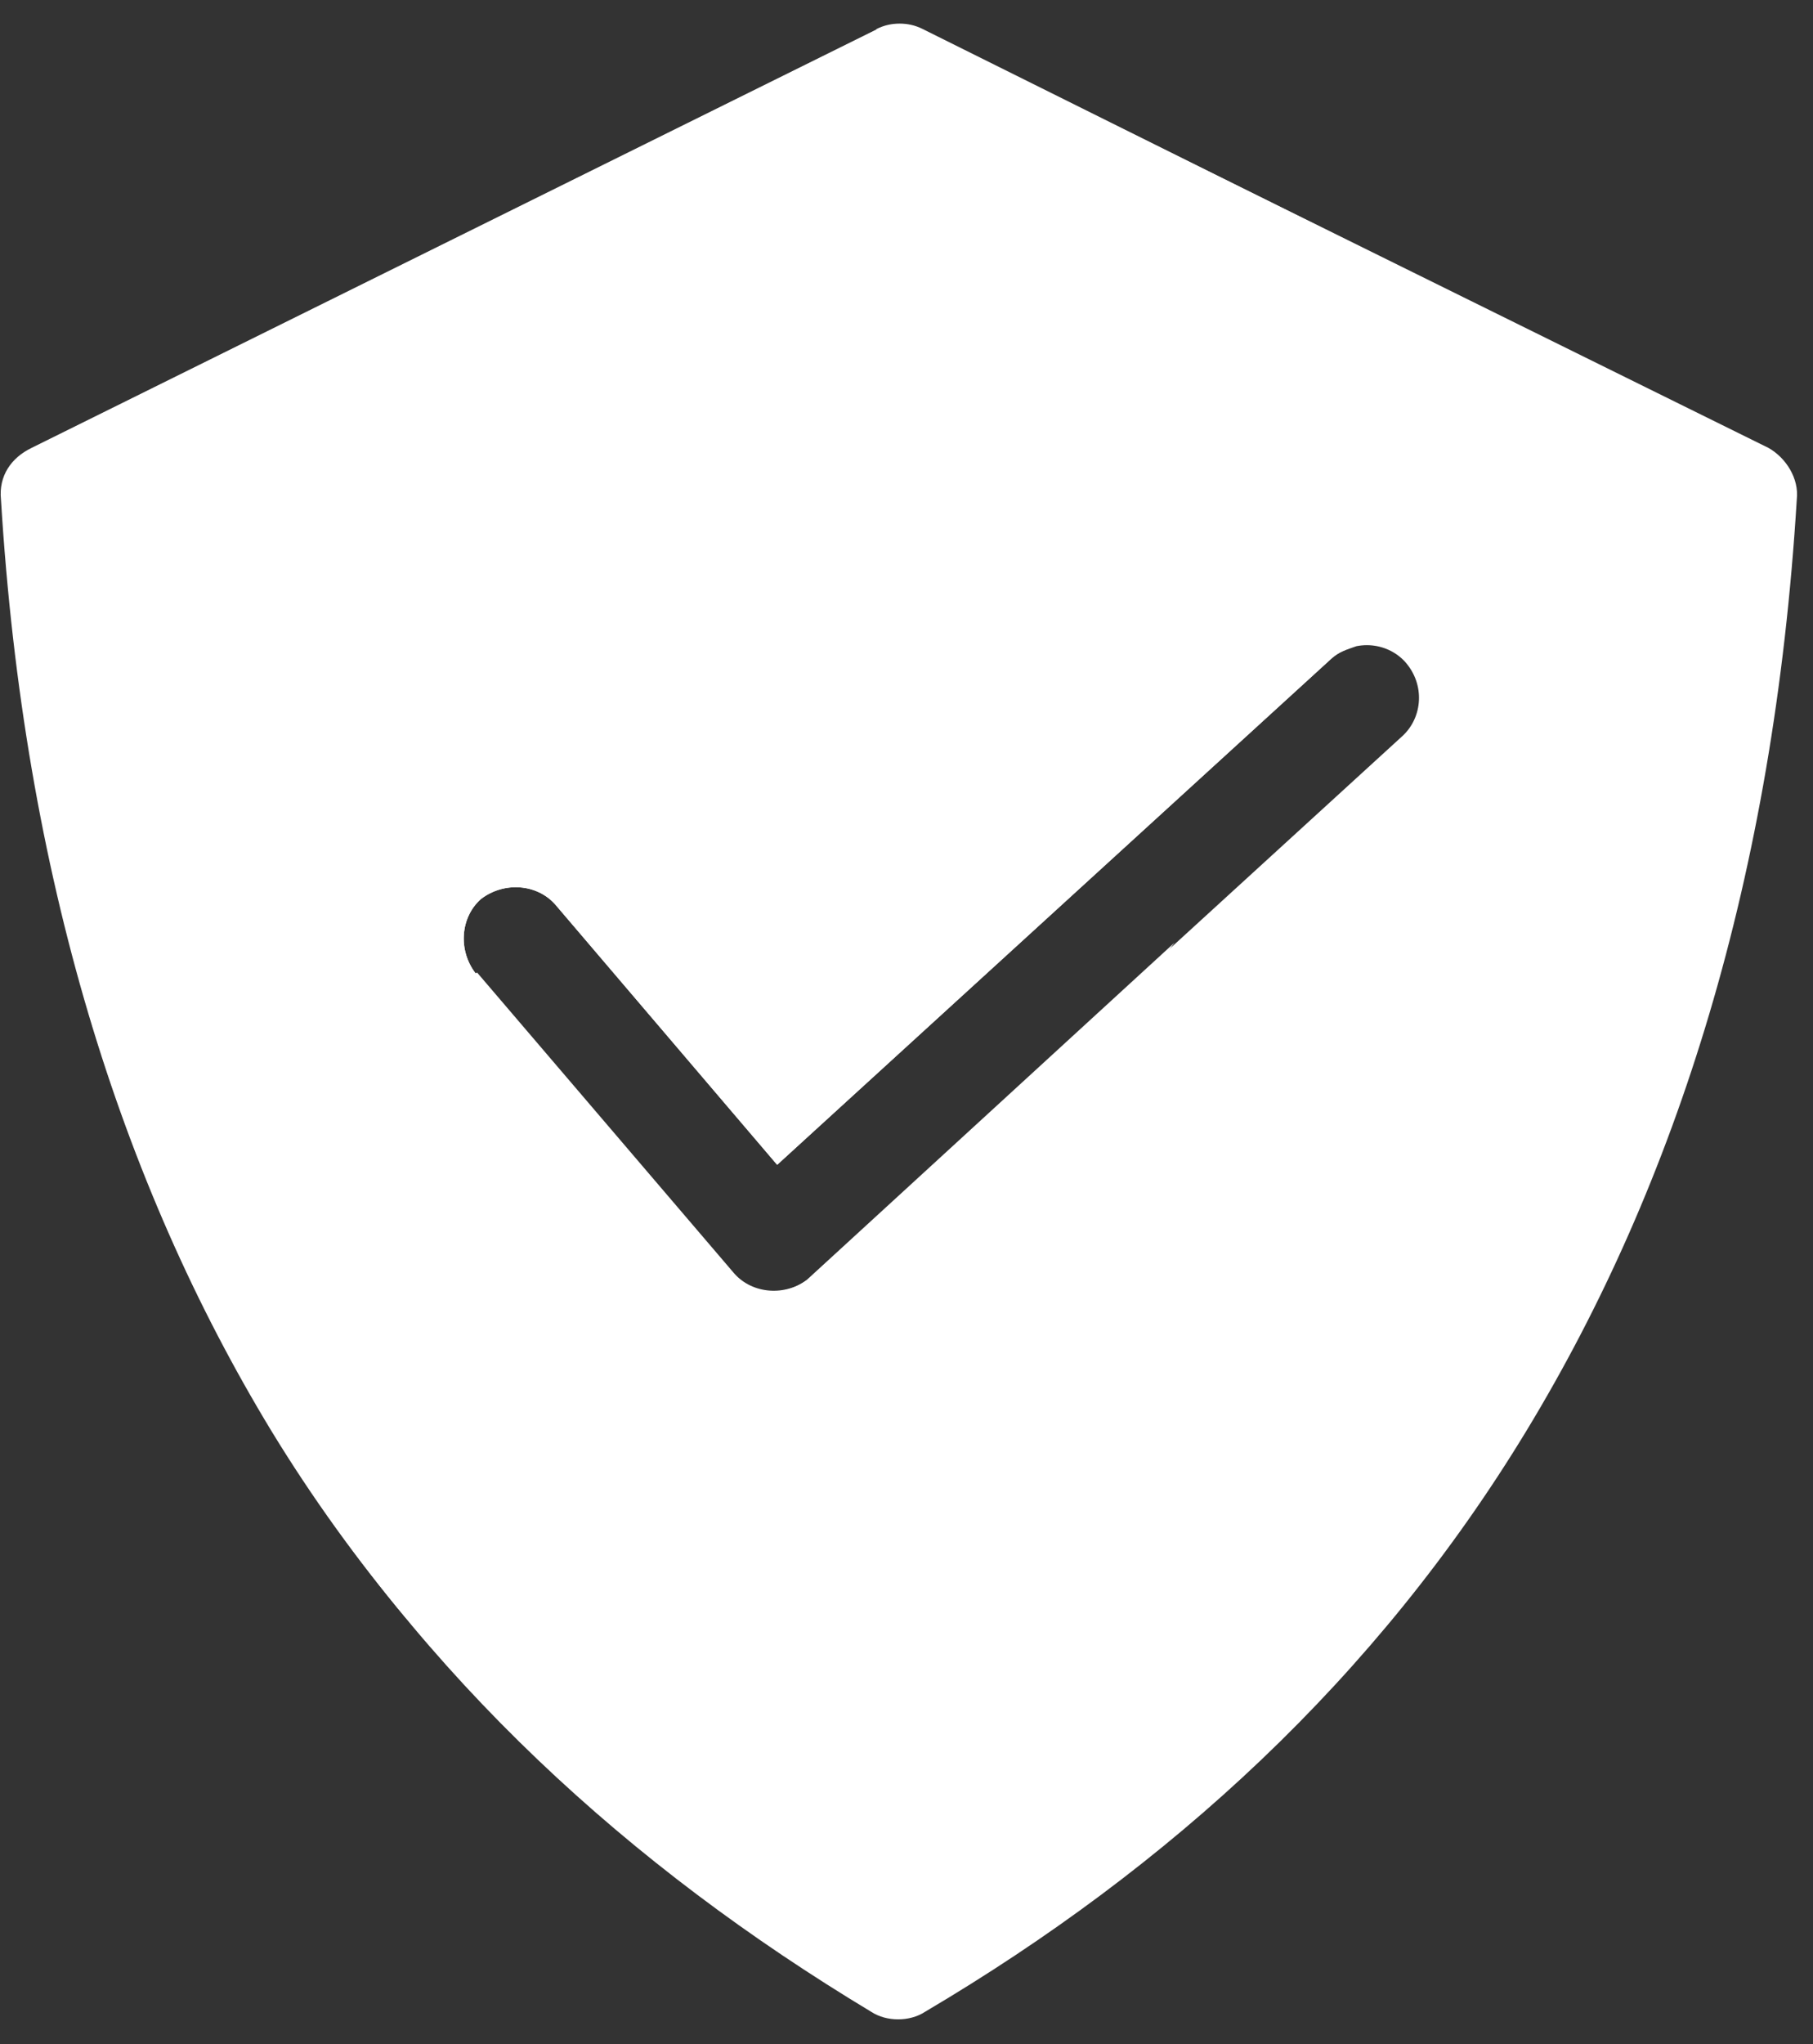 <svg width="63" height="71" viewBox="0 0 63 71" fill="none" xmlns="http://www.w3.org/2000/svg">
<rect x="0" y="0" width="63" height="71" fill="#333333" stroke="none"/>
<path fill-rule="evenodd" clip-rule="evenodd" d="M32.033 1.033L61.453 15.556C62.065 15.902 62.517 16.62 62.437 17.338C61.639 30.452 58.261 41.092 53.047 49.684C47.834 58.276 40.652 64.846 32.14 69.873C31.608 70.219 30.81 70.219 30.278 69.873C21.872 64.819 14.69 58.276 9.45 49.684C4.21 41.092 0.858 30.452 0.06 17.338C-0.019 16.54 0.406 15.928 1.124 15.556L30.464 1.033C30.996 0.767 31.528 0.767 32.06 1.033M16.526 33.804C15.914 33.006 15.994 31.862 16.712 31.224C17.51 30.612 18.654 30.692 19.292 31.41L27.006 40.454L46.238 22.898C47.036 22.18 48.18 22.286 48.818 22.977C49.536 23.776 49.43 24.919 48.738 25.558L28.097 44.417C27.299 45.029 26.155 44.949 25.517 44.231L16.579 33.777L16.526 33.804Z" fill="white"/>
<path d="M30.437 1.033L1.097 15.556C0.379 15.902 -0.047 16.54 0.033 17.338C0.831 30.452 4.209 41.092 9.423 49.684C10.833 51.998 12.429 54.206 14.131 56.228C25.197 49.684 34.32 41.518 40.811 32.74L28.043 44.444C27.245 45.056 26.101 44.976 25.463 44.258L16.525 33.804C15.913 33.006 15.993 31.862 16.711 31.224C17.509 30.612 18.653 30.692 19.291 31.41L27.005 40.454L46.237 22.898C46.503 22.632 46.849 22.552 47.115 22.446C49.057 18.456 50.387 14.386 51.105 10.476L32.059 1.006C31.793 0.873 31.527 0.82 31.261 0.82C30.995 0.82 30.729 0.873 30.463 1.006" fill="white"/>
</svg>
